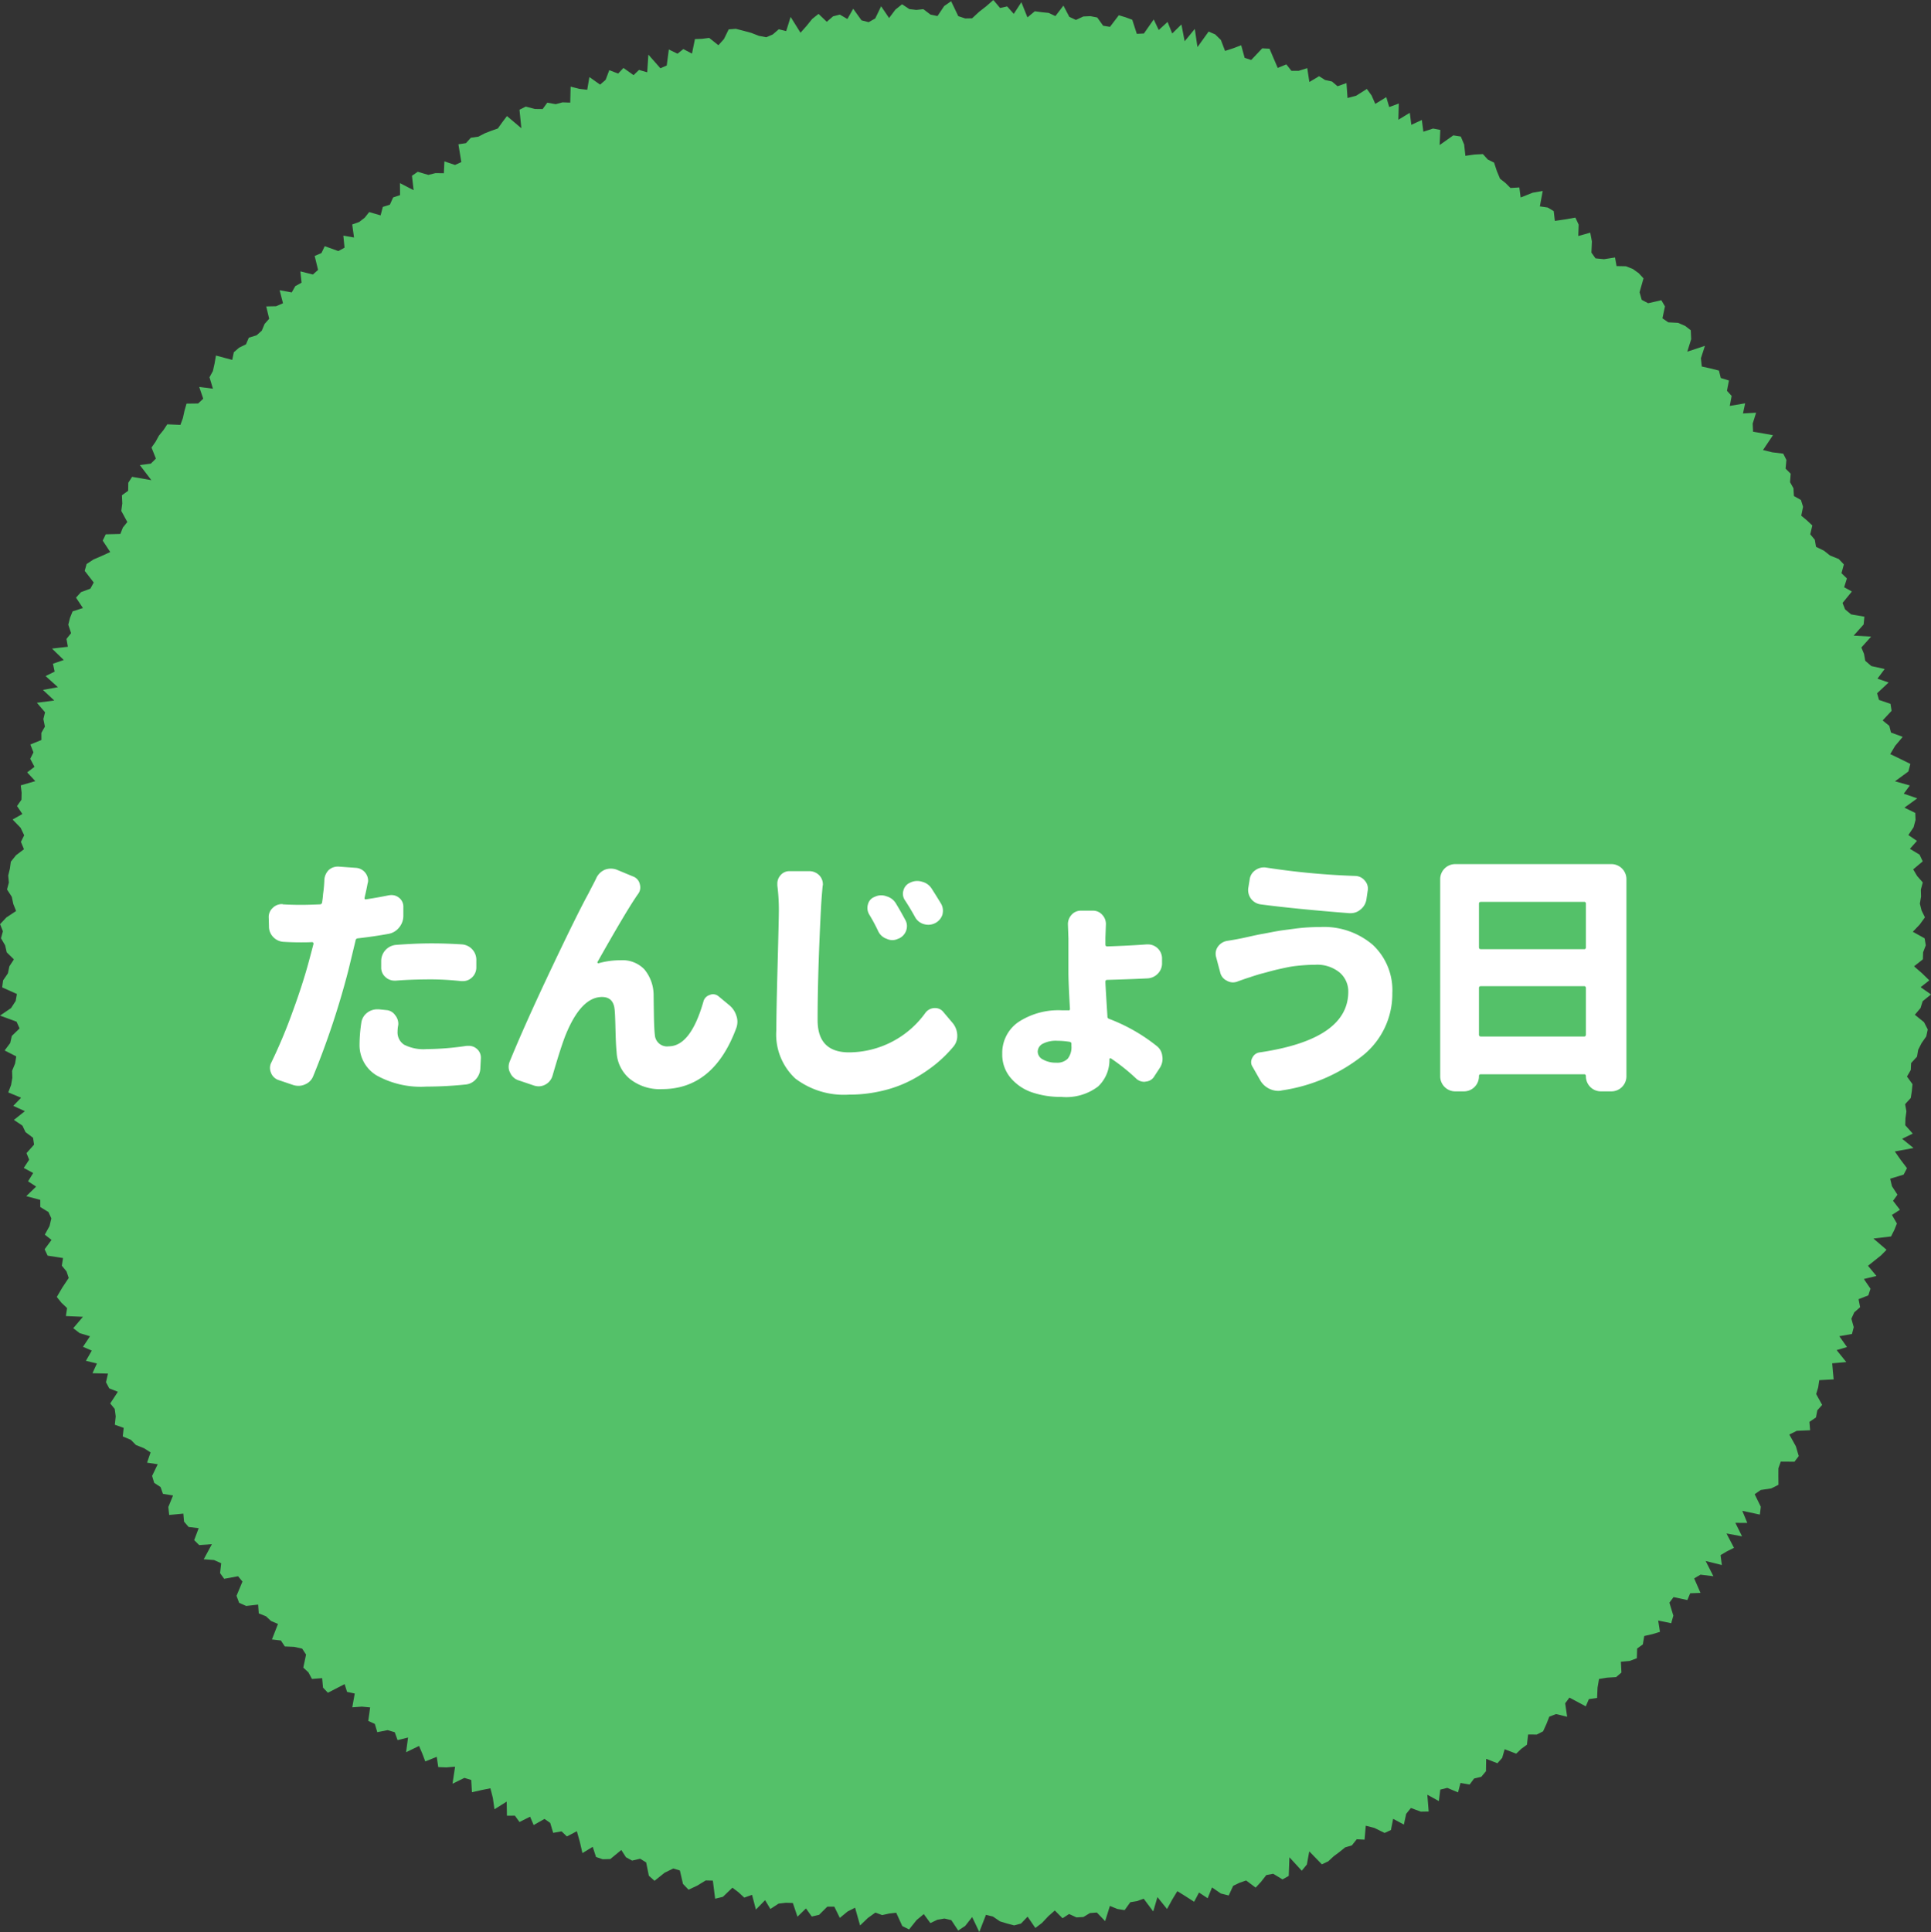 <svg xmlns="http://www.w3.org/2000/svg" viewBox="0 0 209.82 209.905"><rect x="0" y="0" width="209.82" height="209.905" fill="#333333" stroke="none"/><defs><style>.cls-1{fill:#54c169;}.cls-2{fill:#fff;}</style></defs><title>アセット 13</title><g id="レイヤー_2" data-name="レイヤー 2"><g id="text"><polygon class="cls-1" points="207.979 104.987 208.848 105.744 209.637 106.512 208.693 107.255 209.82 108.043 208.916 108.775 208.682 109.523 208.064 110.249 209.064 111.06 209.468 111.847 209.307 112.6 208.799 113.324 208.427 114.055 208.299 114.803 207.659 115.499 207.623 116.252 207.21 116.962 207.81 117.792 207.737 118.544 207.623 119.291 207.007 119.965 207.148 120.746 207.044 121.493 207.023 122.253 207.839 123.162 206.681 123.724 207.922 124.727 205.889 125.103 206.514 125.997 207.211 126.918 206.845 127.617 205.385 128.063 205.58 128.88 206.177 129.801 205.696 130.463 206.446 131.439 205.574 131.997 206.117 132.933 205.828 133.645 205.477 134.338 203.562 134.561 204.99 135.784 204.389 136.394 203.679 136.962 202.973 137.524 203.893 138.63 202.525 138.96 203.247 140.015 203.009 140.737 201.947 141.152 202.118 142.023 201.478 142.586 201.169 143.274 201.425 144.192 201.232 144.932 199.857 145.174 200.693 146.352 199.565 146.684 200.616 147.982 199.083 148.118 199.157 148.985 199.243 149.864 197.678 149.949 197.563 150.729 197.342 151.459 197.994 152.639 197.469 153.223 197.319 154.003 196.609 154.484 196.685 155.391 195.238 155.454 194.426 155.857 195.137 157.134 195.45 158.198 194.985 158.81 193.498 158.799 193.238 159.524 193.235 160.414 193.243 161.319 192.453 161.714 191.324 161.879 190.66 162.34 191.327 163.702 191.226 164.555 189.317 164.147 189.86 165.455 188.563 165.452 189.29 166.918 187.598 166.606 188.413 168.164 187.656 168.542 186.954 168.957 187.095 170.034 185.336 169.598 186.175 171.251 184.773 171.08 184.087 171.488 184.773 173.061 183.655 173.104 183.346 173.84 181.845 173.519 181.396 174.124 181.823 175.533 181.593 176.356 180.178 176.067 180.37 177.294 179.539 177.547 178.663 177.746 178.509 178.657 177.89 179.107 177.858 180.161 177.084 180.454 176.125 180.543 176.184 181.715 175.605 182.211 174.634 182.271 173.747 182.414 173.586 183.372 173.54 184.478 172.645 184.604 172.31 185.388 170.533 184.437 170.072 185.057 170.284 186.52 169.081 186.225 168.347 186.507 168.026 187.322 167.67 188.102 166.987 188.452 166.043 188.444 165.917 189.554 165.304 190 164.749 190.529 163.495 190.048 163.226 190.988 162.707 191.57 161.484 191.091 161.465 192.437 160.954 193.044 160.175 193.23 159.689 193.883 158.696 193.711 158.43 194.737 157.261 194.247 156.5 194.434 156.345 195.68 155.092 194.991 155.238 196.813 154.381 196.828 153.311 196.43 152.794 197.065 152.545 198.233 151.378 197.608 151.139 198.824 150.449 199.143 149.349 198.601 148.403 198.357 148.273 199.87 147.423 199.828 146.891 200.496 146.159 200.711 145.547 201.209 144.919 201.675 144.323 202.228 143.63 202.55 142.264 201.143 142.005 202.568 141.449 203.248 140.106 201.785 140.033 203.812 139.357 204.191 138.344 203.579 137.593 203.72 137.032 204.441 136.438 205.083 135.402 204.306 134.688 204.555 133.997 204.883 133.51 205.938 132.66 205.724 131.697 205.061 131.224 206.237 130.283 205.615 129.752 206.622 128.831 206.028 127.928 205.467 127.365 206.394 126.809 207.407 125.766 206.113 125.309 207.673 124.271 206.285 123.557 206.546 122.817 206.669 122.2 207.529 121.415 207.403 120.601 207.071 120.083 208.723 119.184 207.787 118.431 207.846 117.723 208.274 116.967 208.318 116.166 207.949 115.455 208.411 114.616 207.566 113.917 208.181 113.221 208.921 112.5 209.467 111.657 208.237 110.945 208.987 110.196 209.187 109.427 208.984 108.661 208.751 107.89 208.224 107.133 208.038 106.409 209.905 105.633 208.28 104.878 209.242 104.116 209.745 103.369 208.616 102.619 208.442 101.862 208.57 101.094 208.935 100.378 207.96 99.595 208.608 98.78 209.628 98.04 209.256 97.381 207.811 96.621 207.897 95.852 208.067 95.12 207.792 94.305 208.377 93.455 209.192 92.91 207.264 92.104 207.673 91.253 208.372 90.655 207.149 89.896 207.15 89 208.039 88.202 208.222 87.577 207.344 86.652 208.242 86.149 206.751 85.387 206.728 84.599 206.822 83.708 207.403 83.134 206.445 82.135 207.469 81.717 205.867 80.872 206.169 80.236 205.583 79.583 205.091 78.549 206.084 77.707 206.288 77.457 204.321 76.683 204.303 75.733 204.88 74.815 205.308 74.211 204.679 73.875 203.221 73.158 203.002 72.214 203.467 71.12 204.343 70.503 203.792 70.211 202.346 69.557 201.943 68.68 202.147 68.013 201.78 67.51 200.995 66.313 201.978 65.484 202.001 64.763 201.753 64.402 200.651 63.285 201.331 62.998 200.089 62.68 198.955 61.595 199.524 61.019 198.97 60.107 199.132 59.787 198.054 59.164 197.617 57.986 198.287 57.6 197.375 56.447 197.954 55.948 197.267 55.084 197.268 55.056 195.738 53.728 196.57 53.553 195.336 53.285 194.29 52.297 194.49 51.28 194.719 51.201 193.386 50.457 193.161 49.168 193.795 49.448 191.942 48.501 192.022 47.621 191.988 47.455 190.875 46.208 191.371 45.882 190.508 45.533 189.691 44.125 190.371 44.339 188.774 43.199 189.057 42.893 188.2 42.118 187.973 40.995 188.193 40.727 187.296 40.015 186.973 40.219 185.506 39.32 185.42 38.277 185.496 38.546 183.995 37.712 183.818 37.446 182.974 35.627 183.91 35.099 183.354 35.003 182.323 33.894 182.411 33.514 181.698 32.955 181.181 33.255 179.766 32.834 179.119 31.968 178.926 30.947 178.88 30.52 178.233 29.549 178.118 30.204 176.435 29.449 176.114 28.896 175.6 28.117 175.291 28.048 174.333 26.75 174.481 25.984 174.142 25.699 173.38 26.345 171.83 25.866 171.254 24.355 171.531 23.912 170.912 24.034 169.841 23.259 169.493 22.136 169.41 23.024 167.767 21.646 167.869 21.1 167.33 21.587 166.031 20.491 165.897 19.997 165.32 19.921 164.449 18.382 164.595 18.289 163.735 18.802 162.477 17.703 162.3 17.447 161.562 16.753 161.107 16.527 160.352 17.136 159.085 15.978 158.912 16.362 157.802 15.656 157.348 14.768 156.993 14.221 156.434 13.337 156.061 13.44 155.134 12.478 154.793 12.573 153.878 12.466 153.078 11.976 152.478 12.806 151.212 11.868 150.84 11.516 150.173 11.733 149.235 10.047 149.195 10.531 148.137 9.334 147.848 9.973 146.735 9.015 146.328 9.778 145.182 8.651 144.837 7.959 144.302 9.011 143.066 7.158 142.983 7.287 142.118 6.675 141.537 6.171 140.91 6.772 139.886 7.466 138.844 7.229 138.133 6.717 137.514 6.847 136.682 5.177 136.423 4.847 135.73 5.598 134.712 4.868 134.14 5.381 133.208 5.58 132.374 5.263 131.683 4.376 131.139 4.374 130.362 2.854 129.957 3.927 128.919 3.048 128.346 3.605 127.445 2.582 126.892 3.17 125.995 2.88 125.283 3.7 124.358 3.592 123.617 2.771 123.001 2.436 122.293 1.509 121.677 2.702 120.725 1.444 120.148 2.29 119.265 0.898 118.687 1.204 117.881 1.339 117.1 1.313 116.34 1.64 115.545 1.766 114.775 0.503 114.129 1.111 113.317 1.285 112.545 2.129 111.733 1.797 111.002 0 110.34 1.2 109.523 1.704 108.749 1.839 107.994 0.236 107.277 0.338 106.513 0.86 105.747 1.019 104.987 1.509 104.235 0.731 103.471 0.558 102.71 0.108 101.937 0.316 101.181 0.009 100.406 0.695 99.676 1.749 98.976 1.442 98.203 1.281 97.435 0.762 96.635 0.964 95.889 0.893 95.119 1.075 94.373 1.178 93.619 1.738 92.92 2.604 92.264 2.272 91.464 2.627 90.752 2.239 89.936 1.367 89.039 2.431 88.437 1.848 87.573 2.332 86.886 2.349 86.118 2.254 85.328 3.835 84.865 2.952 83.918 3.747 83.313 3.285 82.44 3.635 81.744 3.298 80.887 4.498 80.398 4.495 79.622 4.88 78.943 4.713 78.12 4.895 77.388 4.007 76.352 5.896 76.108 4.666 74.956 6.293 74.66 4.952 73.451 5.939 72.969 5.754 72.11 6.929 71.707 5.649 70.465 7.374 70.268 7.224 69.412 7.725 68.792 7.42 67.869 7.606 67.127 7.889 66.423 9.011 66.06 8.258 64.932 8.8 64.335 9.824 63.952 10.183 63.287 9.205 62.022 9.41 61.277 10.16 60.785 11.087 60.384 11.977 59.977 11.159 58.735 11.491 58.051 13.076 58.01 13.354 57.309 13.834 56.715 13.178 55.508 13.288 54.703 13.248 53.81 13.926 53.318 13.94 52.448 14.354 51.805 16.445 52.167 15.193 50.528 16.389 50.371 16.941 49.825 16.462 48.623 16.901 47.999 17.269 47.329 17.755 46.736 18.174 46.1 19.602 46.161 19.871 45.429 20.047 44.627 20.268 43.853 21.528 43.837 22.083 43.314 21.645 42.04 23.136 42.229 22.763 40.988 23.132 40.314 23.316 39.49 23.465 38.629 25.233 39.102 25.409 38.268 25.986 37.768 26.726 37.412 27.038 36.686 27.88 36.428 28.444 35.927 28.752 35.194 29.249 34.63 28.927 33.293 30.002 33.271 30.75 32.947 30.383 31.529 31.7 31.771 32.084 31.089 32.767 30.709 32.635 29.483 34 29.823 34.56 29.322 34.192 27.809 34.93 27.491 35.284 26.746 36.763 27.278 37.436 26.908 37.307 25.599 38.468 25.804 38.271 24.388 39.031 24.116 39.63 23.652 40.113 23.041 41.356 23.399 41.597 22.479 42.362 22.238 42.716 21.452 43.47 21.199 43.458 19.895 44.944 20.665 44.762 19.097 45.388 18.663 46.54 19.001 47.32 18.808 48.23 18.821 48.287 17.531 49.435 17.922 50.126 17.612 49.81 15.675 50.628 15.553 51.162 14.963 51.979 14.849 52.651 14.495 53.366 14.215 54.093 13.961 54.581 13.276 55.085 12.609 56.65 13.931 56.447 11.922 57.128 11.58 58.113 11.84 58.962 11.849 59.464 11.155 60.381 11.318 61.12 11.12 61.962 11.15 62.003 9.412 62.941 9.652 63.808 9.752 64.042 8.372 65.208 9.194 65.808 8.671 66.204 7.622 67.166 7.994 67.741 7.381 68.842 8.163 69.434 7.596 70.325 7.854 70.451 5.935 71.759 7.418 72.447 7.115 72.673 5.375 73.616 5.838 74.25 5.33 75.189 5.825 75.513 4.247 76.297 4.215 77.059 4.116 78.059 4.914 78.663 4.243 79.179 3.191 79.949 3.129 80.783 3.343 81.613 3.566 82.46 3.895 83.262 4.046 83.966 3.744 84.62 3.179 85.426 3.378 85.908 1.838 86.983 3.557 87.621 2.834 88.258 2.051 88.942 1.509 89.836 2.368 90.515 1.778 91.254 1.585 92.077 2.065 92.707 0.948 93.611 2.209 94.387 2.409 95.102 2.004 95.742 0.679 96.607 1.958 97.295 1.042 98.017 0.464 98.811 0.99 99.574 1.077 100.329 0.996 101.108 1.585 101.866 1.744 102.595 0.655 103.348 0.132 104.124 1.755 104.878 2.003 105.628 1.989 106.388 1.284 107.156 0.685 107.935 0 108.668 0.869 109.435 0.695 110.154 1.506 110.982 0.241 111.641 1.889 112.442 1.223 113.195 1.326 113.948 1.402 114.677 1.748 115.551 0.608 116.188 1.827 116.909 2.167 117.715 1.79 118.483 1.756 119.228 1.902 119.865 2.794 120.606 2.919 121.57 1.656 122.305 1.879 123.031 2.149 123.524 3.676 124.295 3.64 125.363 2.112 125.906 3.26 126.867 2.382 127.371 3.638 128.371 2.658 128.724 4.483 129.825 3.142 130.115 5.117 131.327 3.43 132.037 3.734 132.66 4.341 133.113 5.532 133.978 5.252 134.867 4.916 135.242 6.283 135.956 6.516 137.155 5.25 137.945 5.291 138.394 6.346 138.837 7.38 139.772 6.993 140.322 7.693 141.127 7.692 142.046 7.4 142.274 8.908 143.332 8.277 143.98 8.692 144.731 8.855 145.336 9.368 146.306 9.027 146.422 10.647 147.354 10.402 148.523 9.663 149.034 10.37 149.438 11.286 150.631 10.556 150.952 11.629 151.992 11.248 151.945 13.01 153.188 12.254 153.353 13.564 154.495 13.034 154.661 14.309 155.715 13.966 156.502 14.116 156.429 15.758 157.917 14.707 158.728 14.834 159.094 15.702 159.227 16.932 160.204 16.791 161.133 16.743 161.66 17.328 162.345 17.669 162.646 18.585 162.993 19.419 163.587 19.883 164.126 20.423 165.09 20.365 165.232 21.456 166.546 20.934 167.631 20.747 167.319 22.423 168.173 22.547 168.826 22.939 168.949 24.001 170.043 23.84 171.18 23.643 171.537 24.408 171.494 25.642 172.794 25.278 172.975 26.232 172.921 27.442 173.366 28.069 174.294 28.16 175.487 27.973 175.654 28.908 176.676 28.927 177.437 29.232 178.063 29.682 178.583 30.242 178.155 31.749 178.389 32.576 179.085 32.946 180.518 32.616 180.914 33.288 180.639 34.581 181.273 35.02 182.336 35.075 183.104 35.407 183.718 35.88 183.764 36.849 183.339 38.206 185.256 37.574 184.821 38.924 184.914 39.821 185.856 40.027 186.776 40.261 186.978 41.066 187.866 41.338 187.65 42.455 188.158 43.016 187.955 44.101 189.626 43.817 189.39 44.918 190.816 44.839 190.445 46.021 190.487 46.906 191.568 47.088 192.649 47.283 191.567 48.894 192.575 49.141 193.765 49.286 194.109 49.97 194.02 50.915 194.574 51.467 194.505 52.389 194.876 53.046 194.923 53.889 195.689 54.322 195.919 55.059 195.721 56.023 196.343 56.543 196.923 57.088 196.701 58.05 197.195 58.64 197.327 59.412 198.185 59.828 198.842 60.35 199.8 60.737 200.353 61.321 200.092 62.275 200.681 62.844 200.383 63.801 201.223 64.266 200.211 65.508 200.486 66.206 201.141 66.752 202.584 66.998 202.502 67.844 201.416 69.058 203.316 69.163 202.254 70.348 202.542 71.043 202.676 71.791 203.335 72.363 204.786 72.686 204.004 73.733 205.215 74.151 203.963 75.322 204.171 76.044 205.42 76.471 205.541 77.226 204.565 78.272 205.288 78.859 205.474 79.59 206.747 80.056 205.926 81.033 205.39 81.93 206.485 82.456 207.578 82.997 207.359 83.821 205.907 84.884 207.523 85.338 206.86 86.231 208.331 86.738 206.933 87.747 208.111 88.32 208.141 89.084 207.928 89.882 207.36 90.725 208.297 91.362 207.528 92.22 208.578 92.856 208.922 93.583 207.885 94.453 208.311 95.17 208.926 95.874 208.719 96.652 208.739 97.41 208.61 98.178 208.797 98.925 209.162 99.665 208.592 100.451 207.842 101.233 209.129 101.947 209.253 102.704 208.963 103.468 208.938 104.227 207.979 104.987"/><path class="cls-2" d="M42.241,97.272a1.852,1.852,0,0,1,.301-.027,1.272,1.272,0,0,1,.793.273A1.22,1.22,0,0,1,43.827,98.53v.957a1.973,1.973,0,0,1-.451,1.271,1.896,1.896,0,0,1-1.135.697q-1.668.301-3.363.492a.257.257,0,0,0-.246.246q-.656,2.735-.793,3.281A88.54,88.54,0,0,1,34.038,116.905a1.581,1.581,0,0,1-.875.902,1.687,1.687,0,0,1-.711.164,1.981,1.981,0,0,1-.574-.082l-1.613-.547a1.312,1.312,0,0,1-.82-.793,1.393,1.393,0,0,1-.109-.52,1.296,1.296,0,0,1,.164-.629A56.233,56.233,0,0,0,31.755,110.028q1.162-3.158,1.846-5.729l.465-1.75a.222.222,0,0,0-.041-.137.145.145,0,0,0-.123-.055q-.41.028-1.203.027-.93,0-1.832-.055a1.679,1.679,0,0,1-1.162-.506,1.613,1.613,0,0,1-.479-1.189l-.027-.93a1.322,1.322,0,0,1,.438-1.066,1.401,1.401,0,0,1,.984-.41.308.308,0,0,1,.137.027q.929.055,1.969.055.738,0,2.023-.055a.237.237,0,0,0,.246-.191q.082-.519.109-.93a13.788,13.788,0,0,0,.137-1.504,1.65,1.65,0,0,1,.465-1.094,1.455,1.455,0,0,1,.984-.383H36.8l1.914.137a1.419,1.419,0,0,1,1.285,1.367,1.041,1.041,0,0,1-.055.328q-.056.301-.15.752-.097.451-.123.533l-.055.273a.126.126,0,0,0,.164.164Q41.037,97.518,42.241,97.272Zm-2.98,13.836a1.637,1.637,0,0,1,.656-1.094,1.786,1.786,0,0,1,1.066-.355h.191l.793.082a1.273,1.273,0,0,1,.984.574,1.449,1.449,0,0,1,.328.93.929.929,0,0,1-.027.219,4.113,4.113,0,0,0-.055.629,1.587,1.587,0,0,0,.711,1.408,4.627,4.627,0,0,0,2.461.479,29.974,29.974,0,0,0,4.348-.355h.219a1.308,1.308,0,0,1,.875.328,1.251,1.251,0,0,1,.438,1.039l-.055,1.066a1.871,1.871,0,0,1-.492,1.203,1.697,1.697,0,0,1-1.176.574,41.646,41.646,0,0,1-4.184.219,9.911,9.911,0,0,1-5.428-1.217,3.832,3.832,0,0,1-1.846-3.377A16.425,16.425,0,0,1,39.261,111.108Zm3.746-4.566h-.137a1.453,1.453,0,0,1-.984-.383,1.353,1.353,0,0,1-.465-1.066v-.684a1.757,1.757,0,0,1,1.613-1.75q2.105-.164,3.855-.164,1.613,0,3.309.109a1.684,1.684,0,0,1,1.559,1.75v.793a1.492,1.492,0,0,1-.52,1.094,1.415,1.415,0,0,1-.957.355h-.164a30.981,30.981,0,0,0-3.227-.191Q44.757,106.405,43.007,106.542Z"/><path class="cls-2" d="M64.813,95.358a1.813,1.813,0,0,1,.93-.875,1.863,1.863,0,0,1,1.258,0l1.777.738a1.156,1.156,0,0,1,.738.82,1.402,1.402,0,0,1,.055.383,1.161,1.161,0,0,1-.246.711Q68.176,98.749,64.922,104.518a.075.075,0,0,0,.014.096.13.13,0,0,0,.096.041,8.815,8.815,0,0,1,2.434-.328,3.276,3.276,0,0,1,2.543.984,4.394,4.394,0,0,1,1.012,2.789q0,.219.027,1.969.026,1.75.109,2.379a1.324,1.324,0,0,0,1.504,1.23q2.379,0,3.773-4.867a.998.998,0,0,1,.684-.711.905.905,0,0,1,.355-.082.983.983,0,0,1,.629.246l1.121.93a2.386,2.386,0,0,1,.793,1.176,1.842,1.842,0,0,1,.109.629,2.045,2.045,0,0,1-.137.738q-2.461,6.59-8.039,6.59a5.196,5.196,0,0,1-3.541-1.135,4.011,4.011,0,0,1-1.408-2.885q-.082-.765-.123-2.502-.041-1.736-.096-2.146-.138-1.34-1.367-1.34-2.243,0-3.91,4.02-.52,1.258-1.477,4.566a1.598,1.598,0,0,1-1.477,1.121,1.806,1.806,0,0,1-.52-.082l-1.695-.574a1.486,1.486,0,0,1-.902-.82,1.295,1.295,0,0,1-.164-.629,1.528,1.528,0,0,1,.109-.574q1.641-4.02,4.498-10.049,2.856-6.029,4.061-8.217.136-.273.465-.902Q64.731,95.55,64.813,95.358Z"/><path class="cls-2" d="M84.465,96.206v-.191a1.343,1.343,0,0,1,.328-.902,1.245,1.245,0,0,1,1.012-.465h2.188a1.508,1.508,0,0,1,1.066.492,1.42,1.42,0,0,1,.355.957.535.535,0,0,1-.027.164q-.138,1.477-.191,2.625-.356,6.973-.355,11.949,0,3.5,3.418,3.5a10.274,10.274,0,0,0,8.312-4.32,1.276,1.276,0,0,1,.957-.492h.082a1.115,1.115,0,0,1,.902.438l1.039,1.23a2.18,2.18,0,0,1,.465,1.367,1.779,1.779,0,0,1-.438,1.176,14.249,14.249,0,0,1-1.9,1.873,16.517,16.517,0,0,1-2.461,1.641,13.253,13.253,0,0,1-3.213,1.23,15.503,15.503,0,0,1-3.773.451,8.725,8.725,0,0,1-5.811-1.75,6.531,6.531,0,0,1-2.064-5.277q0-1.941.137-7.041.136-5.099.137-5.975A21.159,21.159,0,0,0,84.465,96.206Zm9.98,3.145a1.383,1.383,0,0,1-.191-.711,1.366,1.366,0,0,1,.055-.383,1.156,1.156,0,0,1,.738-.82,1.595,1.595,0,0,1,1.285-.055,1.717,1.717,0,0,1,1.012.766q.546.902,1.012,1.777a1.345,1.345,0,0,1,.191.684,1.548,1.548,0,0,1-.082.492,1.493,1.493,0,0,1-.82.875h-.027a1.456,1.456,0,0,1-.656.164,1.437,1.437,0,0,1-.602-.137,1.583,1.583,0,0,1-.93-.82A18.585,18.585,0,0,0,94.445,99.35Zm3.91-1.504a1.279,1.279,0,0,1-.246-.738,1.1,1.1,0,0,1,.055-.355,1.237,1.237,0,0,1,.711-.848,1.754,1.754,0,0,1,.793-.191,1.811,1.811,0,0,1,.52.082,1.712,1.712,0,0,1,1.039.738q.546.848,1.039,1.668a1.497,1.497,0,0,1,.191.711,1.925,1.925,0,0,1-.055.465,1.59,1.59,0,0,1-.82.93,1.687,1.687,0,0,1-.711.164,1.805,1.805,0,0,1-.52-.082,1.584,1.584,0,0,1-.957-.82Q98.875,98.64,98.356,97.846Z"/><path class="cls-2" d="M124.597,102.604h.137a1.535,1.535,0,0,1,1.531,1.477v.492a1.583,1.583,0,0,1-.424,1.176,1.664,1.664,0,0,1-1.135.547q-1.586.082-4.402.164c-.128,0-.191.073-.191.219q0,.301.219,3.746a.253.253,0,0,0,.191.273,19.157,19.157,0,0,1,5.141,2.926,1.566,1.566,0,0,1,.629,1.121,1.446,1.446,0,0,1,.027.273,1.827,1.827,0,0,1-.301,1.012l-.574.875a1.163,1.163,0,0,1-.93.602.814.814,0,0,1-.191.027,1.297,1.297,0,0,1-.902-.383,21.609,21.609,0,0,0-2.707-2.16.117.117,0,0,0-.109,0,.109.109,0,0,0-.055.109,3.948,3.948,0,0,1-1.23,2.939,5.727,5.727,0,0,1-3.992,1.135,9.616,9.616,0,0,1-3.186-.492,5.253,5.253,0,0,1-2.324-1.572,3.898,3.898,0,0,1-.916-2.611,4.07,4.07,0,0,1,1.736-3.445,7.92,7.92,0,0,1,4.799-1.285h.629c.146.019.209-.045.191-.191q-.164-2.761-.164-3.992v-3.637l-.055-1.531a1.488,1.488,0,0,1,.383-1.012,1.326,1.326,0,0,1,1.039-.465h1.285a1.327,1.327,0,0,1,1.039.465,1.459,1.459,0,0,1,.383.984l-.055,1.504v.711c0,.146.063.219.191.219Q122.791,102.741,124.597,102.604Zm-8.176,11.02V113.405c0-.127-.073-.2-.219-.219a8.711,8.711,0,0,0-1.312-.109,3.106,3.106,0,0,0-1.6.328.992.992,0,0,0-.533.875.98.98,0,0,0,.574.834,2.793,2.793,0,0,0,1.449.342,1.601,1.601,0,0,0,1.244-.438A2.042,2.042,0,0,0,116.421,113.624Z"/><path class="cls-2" d="M146.503,107.745a2.707,2.707,0,0,0-.93-2.078,3.845,3.845,0,0,0-2.68-.848c-.365,0-.738.014-1.121.041s-.729.06-1.039.096q-.466.055-1.039.178c-.383.082-.693.15-.93.205q-.356.082-.902.232-.548.151-.766.205-.22.055-.697.205-.479.151-.533.178-.466.137-1.367.465a1.394,1.394,0,0,1-.52.109,1.334,1.334,0,0,1-.684-.191,1.309,1.309,0,0,1-.711-.902l-.438-1.641a1.361,1.361,0,0,1-.055-.383,1.32,1.32,0,0,1,.246-.766,1.543,1.543,0,0,1,1.012-.629q.875-.136,1.668-.301.136-.027.93-.205.792-.177,1.121-.232.328-.054,1.094-.205.765-.15,1.299-.219.533-.068,1.244-.164.71-.095,1.408-.137.697-.041,1.354-.041a8.161,8.161,0,0,1,5.688,1.928,6.739,6.739,0,0,1,2.133,5.264,8.567,8.567,0,0,1-3.24,6.795,18.41,18.41,0,0,1-8.736,3.76,1.72,1.72,0,0,1-.41.055,2.228,2.228,0,0,1-.957-.219,2.262,2.262,0,0,1-1.039-.984l-.793-1.395a.921.921,0,0,1-.164-.52.999.999,0,0,1,.137-.492,1.022,1.022,0,0,1,.82-.574Q146.503,112.913,146.503,107.745Zm-9.516-9.488a1.574,1.574,0,0,1-1.066-.629,1.608,1.608,0,0,1-.301-.93,1.37,1.37,0,0,1,.027-.273l.137-.848a1.433,1.433,0,0,1,.629-1.039,1.614,1.614,0,0,1,.93-.301,1.411,1.411,0,0,1,.273.027,80.806,80.806,0,0,0,9.652.902,1.38,1.38,0,0,1,1.039.52,1.283,1.283,0,0,1,.301,1.121l-.137.93a1.731,1.731,0,0,1-.656,1.094,1.631,1.631,0,0,1-1.066.383h-.137Q140.706,98.749,136.987,98.257Z"/><path class="cls-2" d="M156.491,95.495a1.634,1.634,0,0,1,1.613-1.613h17.008a1.634,1.634,0,0,1,1.613,1.613v21.465a1.634,1.634,0,0,1-1.613,1.613h-1.176a1.634,1.634,0,0,1-1.613-1.613v-.027c0-.146-.064-.219-.191-.219H160.921a.193.193,0,0,0-.219.219v.027a1.634,1.634,0,0,1-1.613,1.613h-.984a1.634,1.634,0,0,1-1.613-1.613Zm15.832,2.68a.17.17,0,0,0-.191-.191H160.921c-.146,0-.219.064-.219.191v4.758c0,.128.072.191.219.191H172.132a.169.169,0,0,0,.191-.191ZM160.702,112.393a.193.193,0,0,0,.219.219H172.132c.127,0,.191-.073.191-.219V107.362c0-.145-.064-.219-.191-.219H160.921a.193.193,0,0,0-.219.219Z"/></g></g></svg>